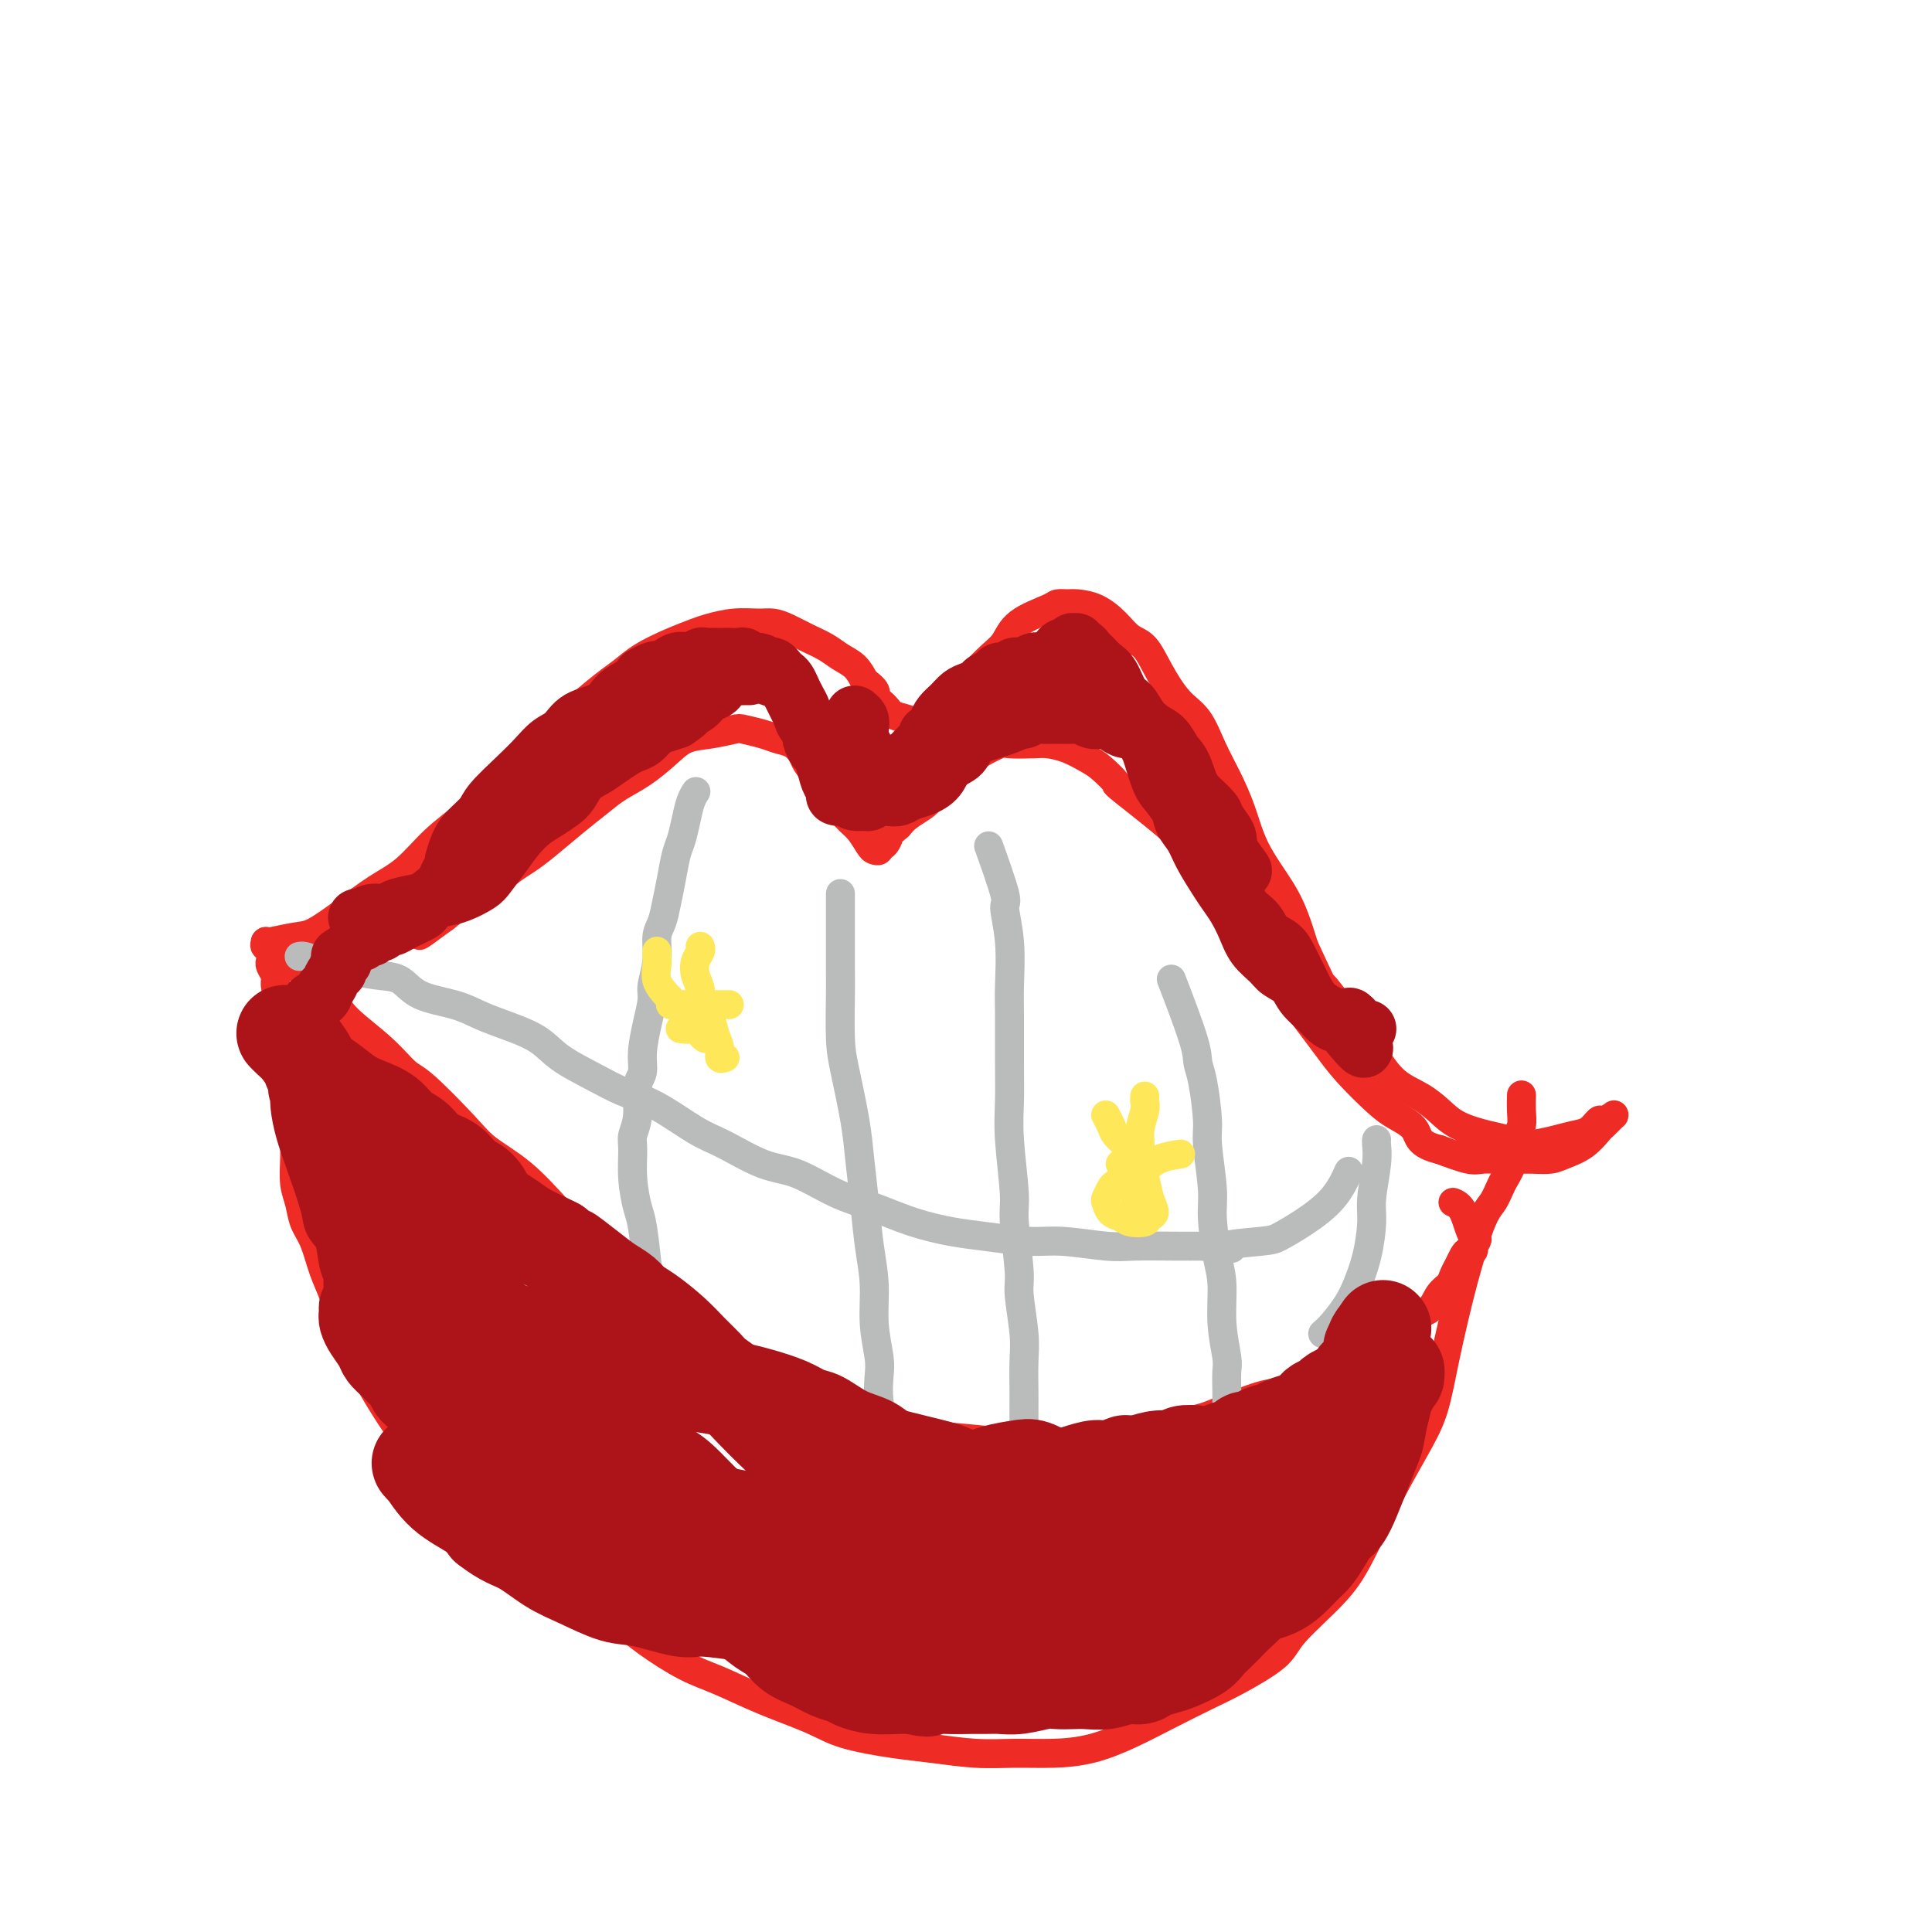 <svg viewBox='0 0 400 400' version='1.1' xmlns='http://www.w3.org/2000/svg' xmlns:xlink='http://www.w3.org/1999/xlink'><g fill='none' stroke='#EE2B24' stroke-width='6' stroke-linecap='round' stroke-linejoin='round'><path d='M55,195c-0.000,0.001 -0.001,0.001 0,0c0.001,-0.001 0.002,-0.004 0,0c-0.002,0.004 -0.008,0.014 0,0c0.008,-0.014 0.029,-0.053 0,0c-0.029,0.053 -0.109,0.198 1,0c1.109,-0.198 3.408,-0.739 5,-1c1.592,-0.261 2.479,-0.242 4,-1c1.521,-0.758 3.676,-2.291 6,-4c2.324,-1.709 4.815,-3.592 7,-5c2.185,-1.408 4.063,-2.339 6,-4c1.937,-1.661 3.932,-4.050 6,-6c2.068,-1.950 4.209,-3.460 6,-5c1.791,-1.540 3.231,-3.109 5,-5c1.769,-1.891 3.866,-4.106 6,-6c2.134,-1.894 4.305,-3.469 6,-5c1.695,-1.531 2.913,-3.019 5,-5c2.087,-1.981 5.041,-4.457 7,-6c1.959,-1.543 2.921,-2.153 4,-3c1.079,-0.847 2.275,-1.929 4,-3c1.725,-1.071 3.977,-2.129 6,-3c2.023,-0.871 3.815,-1.554 5,-2c1.185,-0.446 1.762,-0.653 3,-1c1.238,-0.347 3.138,-0.833 5,-1c1.862,-0.167 3.685,-0.014 5,0c1.315,0.014 2.123,-0.109 3,0c0.877,0.109 1.824,0.451 3,1c1.176,0.549 2.580,1.305 4,2c1.420,0.695 2.855,1.331 4,2c1.145,0.669 2.001,1.372 3,2c0.999,0.628 2.143,1.179 3,2c0.857,0.821 1.429,1.910 2,3'/><path d='M179,141c3.291,2.444 2.020,2.554 2,3c-0.020,0.446 1.212,1.230 2,2c0.788,0.770 1.132,1.528 2,2c0.868,0.472 2.261,0.659 3,1c0.739,0.341 0.824,0.835 1,1c0.176,0.165 0.444,0.002 1,0c0.556,-0.002 1.401,0.158 2,0c0.599,-0.158 0.951,-0.635 2,-2c1.049,-1.365 2.794,-3.618 4,-5c1.206,-1.382 1.871,-1.894 3,-3c1.129,-1.106 2.721,-2.808 4,-4c1.279,-1.192 2.244,-1.874 3,-3c0.756,-1.126 1.303,-2.694 3,-4c1.697,-1.306 4.543,-2.348 6,-3c1.457,-0.652 1.524,-0.912 2,-1c0.476,-0.088 1.362,-0.003 2,0c0.638,0.003 1.027,-0.076 2,0c0.973,0.076 2.528,0.307 4,1c1.472,0.693 2.861,1.848 4,3c1.139,1.152 2.027,2.301 3,3c0.973,0.699 2.031,0.948 3,2c0.969,1.052 1.848,2.908 3,5c1.152,2.092 2.577,4.419 4,6c1.423,1.581 2.843,2.415 4,4c1.157,1.585 2.049,3.921 3,6c0.951,2.079 1.959,3.902 3,6c1.041,2.098 2.113,4.471 3,7c0.887,2.529 1.588,5.214 3,8c1.412,2.786 3.534,5.673 5,8c1.466,2.327 2.276,4.093 3,6c0.724,1.907 1.362,3.953 2,6'/><path d='M270,196c4.122,8.844 3.427,7.454 4,8c0.573,0.546 2.414,3.027 4,5c1.586,1.973 2.917,3.437 4,5c1.083,1.563 1.918,3.223 3,5c1.082,1.777 2.411,3.670 4,5c1.589,1.330 3.440,2.096 5,3c1.560,0.904 2.831,1.945 4,3c1.169,1.055 2.238,2.122 4,3c1.762,0.878 4.218,1.567 6,2c1.782,0.433 2.889,0.612 4,1c1.111,0.388 2.224,0.986 4,1c1.776,0.014 4.215,-0.555 6,-1c1.785,-0.445 2.917,-0.764 4,-1c1.083,-0.236 2.118,-0.388 3,-1c0.882,-0.612 1.611,-1.682 2,-2c0.389,-0.318 0.437,0.118 1,0c0.563,-0.118 1.642,-0.791 2,-1c0.358,-0.209 -0.003,0.045 0,0c0.003,-0.045 0.370,-0.387 0,0c-0.370,0.387 -1.477,1.505 -2,2c-0.523,0.495 -0.462,0.367 -1,1c-0.538,0.633 -1.676,2.026 -3,3c-1.324,0.974 -2.833,1.529 -4,2c-1.167,0.471 -1.990,0.860 -3,1c-1.010,0.140 -2.207,0.032 -4,0c-1.793,-0.032 -4.182,0.012 -6,0c-1.818,-0.012 -3.066,-0.080 -4,0c-0.934,0.080 -1.552,0.309 -3,0c-1.448,-0.309 -3.724,-1.154 -6,-2'/><path d='M298,238c-4.491,-1.061 -4.218,-2.714 -5,-4c-0.782,-1.286 -2.618,-2.205 -4,-3c-1.382,-0.795 -2.309,-1.465 -4,-3c-1.691,-1.535 -4.145,-3.936 -6,-6c-1.855,-2.064 -3.111,-3.793 -4,-5c-0.889,-1.207 -1.412,-1.894 -3,-4c-1.588,-2.106 -4.241,-5.631 -6,-8c-1.759,-2.369 -2.625,-3.582 -4,-5c-1.375,-1.418 -3.260,-3.039 -4,-5c-0.740,-1.961 -0.336,-4.260 -2,-7c-1.664,-2.740 -5.397,-5.921 -7,-8c-1.603,-2.079 -1.075,-3.057 -4,-6c-2.925,-2.943 -9.303,-7.853 -12,-10c-2.697,-2.147 -1.713,-1.532 -2,-2c-0.287,-0.468 -1.845,-2.020 -3,-3c-1.155,-0.980 -1.907,-1.386 -3,-2c-1.093,-0.614 -2.528,-1.434 -4,-2c-1.472,-0.566 -2.982,-0.878 -4,-1c-1.018,-0.122 -1.546,-0.055 -3,0c-1.454,0.055 -3.835,0.098 -5,0c-1.165,-0.098 -1.113,-0.337 -2,0c-0.887,0.337 -2.713,1.249 -4,2c-1.287,0.751 -2.034,1.342 -3,2c-0.966,0.658 -2.149,1.384 -3,2c-0.851,0.616 -1.369,1.124 -2,2c-0.631,0.876 -1.375,2.121 -2,3c-0.625,0.879 -1.130,1.390 -2,2c-0.870,0.610 -2.106,1.317 -3,2c-0.894,0.683 -1.447,1.341 -2,2'/><path d='M186,171c-3.039,2.648 -2.138,1.768 -2,2c0.138,0.232 -0.487,1.578 -1,2c-0.513,0.422 -0.914,-0.079 -1,0c-0.086,0.079 0.142,0.737 0,1c-0.142,0.263 -0.656,0.132 -1,0c-0.344,-0.132 -0.519,-0.264 -1,-1c-0.481,-0.736 -1.269,-2.076 -2,-3c-0.731,-0.924 -1.404,-1.430 -2,-2c-0.596,-0.570 -1.115,-1.202 -2,-2c-0.885,-0.798 -2.137,-1.762 -3,-3c-0.863,-1.238 -1.337,-2.752 -2,-4c-0.663,-1.248 -1.516,-2.232 -2,-3c-0.484,-0.768 -0.599,-1.320 -1,-2c-0.401,-0.680 -1.088,-1.490 -2,-2c-0.912,-0.510 -2.049,-0.722 -3,-1c-0.951,-0.278 -1.717,-0.623 -3,-1c-1.283,-0.377 -3.083,-0.787 -4,-1c-0.917,-0.213 -0.950,-0.230 -2,0c-1.050,0.230 -3.116,0.708 -5,1c-1.884,0.292 -3.584,0.398 -5,1c-1.416,0.602 -2.547,1.699 -4,3c-1.453,1.301 -3.228,2.806 -5,4c-1.772,1.194 -3.542,2.077 -5,3c-1.458,0.923 -2.606,1.885 -4,3c-1.394,1.115 -3.035,2.384 -5,4c-1.965,1.616 -4.255,3.580 -6,5c-1.745,1.420 -2.946,2.295 -4,3c-1.054,0.705 -1.963,1.241 -3,2c-1.037,0.759 -2.202,1.743 -4,3c-1.798,1.257 -4.228,2.788 -6,4c-1.772,1.212 -2.886,2.106 -4,3'/><path d='M92,190c-8.317,6.128 -4.111,2.948 -4,2c0.111,-0.948 -3.874,0.334 -6,1c-2.126,0.666 -2.394,0.714 -3,1c-0.606,0.286 -1.551,0.809 -3,1c-1.449,0.191 -3.403,0.051 -5,0c-1.597,-0.051 -2.837,-0.014 -4,0c-1.163,0.014 -2.248,0.004 -3,0c-0.752,-0.004 -1.172,-0.001 -2,0c-0.828,0.001 -2.064,0.000 -3,0c-0.936,-0.000 -1.571,0.000 -2,0c-0.429,-0.000 -0.650,-0.001 -1,0c-0.350,0.001 -0.828,0.004 -1,0c-0.172,-0.004 -0.039,-0.016 0,0c0.039,0.016 -0.016,0.058 0,0c0.016,-0.058 0.102,-0.218 0,0c-0.102,0.218 -0.393,0.814 0,1c0.393,0.186 1.470,-0.036 2,0c0.530,0.036 0.511,0.332 1,1c0.489,0.668 1.484,1.710 3,3c1.516,1.290 3.554,2.829 5,4c1.446,1.171 2.301,1.975 3,3c0.699,1.025 1.244,2.273 3,4c1.756,1.727 4.725,3.935 7,6c2.275,2.065 3.856,3.988 5,5c1.144,1.012 1.852,1.112 4,3c2.148,1.888 5.737,5.563 8,8c2.263,2.437 3.200,3.636 5,5c1.800,1.364 4.462,2.891 7,5c2.538,2.109 4.953,4.799 7,7c2.047,2.201 3.728,3.915 6,6c2.272,2.085 5.136,4.543 8,7'/><path d='M129,263c12.558,11.388 7.453,5.858 7,5c-0.453,-0.858 3.747,2.957 7,6c3.253,3.043 5.560,5.315 8,7c2.440,1.685 5.013,2.784 8,4c2.987,1.216 6.387,2.549 9,4c2.613,1.451 4.437,3.019 7,4c2.563,0.981 5.863,1.374 9,2c3.137,0.626 6.110,1.486 9,2c2.890,0.514 5.698,0.682 9,1c3.302,0.318 7.097,0.787 10,1c2.903,0.213 4.915,0.172 8,0c3.085,-0.172 7.242,-0.474 10,-1c2.758,-0.526 4.117,-1.277 7,-2c2.883,-0.723 7.291,-1.417 10,-2c2.709,-0.583 3.720,-1.056 6,-2c2.280,-0.944 5.831,-2.361 8,-3c2.169,-0.639 2.956,-0.501 5,-1c2.044,-0.499 5.344,-1.636 8,-3c2.656,-1.364 4.669,-2.955 6,-4c1.331,-1.045 1.980,-1.544 4,-3c2.020,-1.456 5.409,-3.871 7,-5c1.591,-1.129 1.382,-0.974 2,-1c0.618,-0.026 2.064,-0.233 3,-1c0.936,-0.767 1.364,-2.093 2,-3c0.636,-0.907 1.480,-1.396 2,-2c0.520,-0.604 0.718,-1.324 1,-2c0.282,-0.676 0.650,-1.308 1,-2c0.350,-0.692 0.681,-1.443 1,-2c0.319,-0.557 0.624,-0.919 1,-1c0.376,-0.081 0.822,0.120 1,0c0.178,-0.120 0.089,-0.560 0,-1'/><path d='M305,258c1.482,-2.193 0.686,-1.175 0,-2c-0.686,-0.825 -1.262,-3.491 -2,-5c-0.738,-1.509 -1.640,-1.860 -2,-2c-0.360,-0.140 -0.180,-0.070 0,0'/><path d='M56,199c-0.009,0.017 -0.017,0.034 0,0c0.017,-0.034 0.060,-0.118 0,0c-0.060,0.118 -0.222,0.437 0,1c0.222,0.563 0.829,1.370 1,2c0.171,0.630 -0.094,1.082 0,2c0.094,0.918 0.546,2.303 1,3c0.454,0.697 0.910,0.708 1,2c0.090,1.292 -0.186,3.865 0,6c0.186,2.135 0.834,3.832 1,5c0.166,1.168 -0.152,1.809 0,3c0.152,1.191 0.772,2.934 1,5c0.228,2.066 0.064,4.457 0,6c-0.064,1.543 -0.029,2.240 0,3c0.029,0.760 0.052,1.583 0,3c-0.052,1.417 -0.180,3.428 0,5c0.180,1.572 0.667,2.705 1,4c0.333,1.295 0.511,2.752 1,4c0.489,1.248 1.289,2.286 2,4c0.711,1.714 1.332,4.103 2,6c0.668,1.897 1.382,3.302 2,5c0.618,1.698 1.139,3.690 2,6c0.861,2.310 2.063,4.938 3,7c0.937,2.062 1.610,3.558 3,6c1.390,2.442 3.497,5.828 5,8c1.503,2.172 2.403,3.129 4,5c1.597,1.871 3.892,4.658 6,7c2.108,2.342 4.031,4.241 6,6c1.969,1.759 3.985,3.380 6,5'/><path d='M104,318c4.975,4.905 6.412,5.667 8,7c1.588,1.333 3.327,3.237 6,5c2.673,1.763 6.279,3.384 9,5c2.721,1.616 4.558,3.226 7,5c2.442,1.774 5.488,3.710 8,5c2.512,1.290 4.491,1.932 7,3c2.509,1.068 5.549,2.562 9,4c3.451,1.438 7.313,2.820 10,4c2.687,1.180 4.200,2.158 7,3c2.800,0.842 6.886,1.546 10,2c3.114,0.454 5.257,0.656 8,1c2.743,0.344 6.086,0.830 9,1c2.914,0.170 5.399,0.024 8,0c2.601,-0.024 5.318,0.075 8,0c2.682,-0.075 5.329,-0.325 8,-1c2.671,-0.675 5.367,-1.776 8,-3c2.633,-1.224 5.204,-2.571 8,-4c2.796,-1.429 5.819,-2.940 8,-4c2.181,-1.060 3.521,-1.670 6,-3c2.479,-1.330 6.098,-3.382 8,-5c1.902,-1.618 2.086,-2.802 4,-5c1.914,-2.198 5.559,-5.409 8,-8c2.441,-2.591 3.679,-4.562 5,-7c1.321,-2.438 2.724,-5.341 4,-8c1.276,-2.659 2.425,-5.072 4,-8c1.575,-2.928 3.577,-6.371 5,-9c1.423,-2.629 2.268,-4.445 3,-7c0.732,-2.555 1.351,-5.850 2,-9c0.649,-3.150 1.329,-6.156 2,-9c0.671,-2.844 1.335,-5.527 2,-8c0.665,-2.473 1.333,-4.737 2,-7'/><path d='M305,258c2.052,-6.947 3.180,-7.814 4,-9c0.820,-1.186 1.330,-2.690 2,-4c0.670,-1.310 1.500,-2.425 2,-4c0.500,-1.575 0.670,-3.610 1,-5c0.330,-1.390 0.820,-2.135 1,-3c0.180,-0.865 0.048,-1.848 0,-3c-0.048,-1.152 -0.014,-2.472 0,-3c0.014,-0.528 0.007,-0.264 0,0'/></g>
<g fill='none' stroke='#BABBBB' stroke-width='6' stroke-linecap='round' stroke-linejoin='round'><path d='M62,198c0.018,-0.004 0.036,-0.009 0,0c-0.036,0.009 -0.128,0.030 0,0c0.128,-0.030 0.474,-0.112 1,0c0.526,0.112 1.232,0.418 3,1c1.768,0.582 4.597,1.440 7,2c2.403,0.560 4.379,0.822 6,1c1.621,0.178 2.888,0.274 4,1c1.112,0.726 2.068,2.084 4,3c1.932,0.916 4.838,1.392 7,2c2.162,0.608 3.578,1.349 5,2c1.422,0.651 2.850,1.214 5,2c2.150,0.786 5.023,1.797 7,3c1.977,1.203 3.060,2.598 5,4c1.940,1.402 4.739,2.810 7,4c2.261,1.190 3.986,2.161 6,3c2.014,0.839 4.318,1.546 7,3c2.682,1.454 5.744,3.656 8,5c2.256,1.344 3.707,1.829 6,3c2.293,1.171 5.429,3.027 8,4c2.571,0.973 4.577,1.062 7,2c2.423,0.938 5.263,2.723 8,4c2.737,1.277 5.372,2.045 8,3c2.628,0.955 5.251,2.097 8,3c2.749,0.903 5.624,1.566 8,2c2.376,0.434 4.253,0.638 7,1c2.747,0.362 6.365,0.882 9,1c2.635,0.118 4.286,-0.164 7,0c2.714,0.164 6.490,0.776 9,1c2.510,0.224 3.753,0.060 6,0c2.247,-0.060 5.499,-0.017 8,0c2.501,0.017 4.250,0.009 6,0'/><path d='M249,258c10.039,0.827 5.137,0.393 5,0c-0.137,-0.393 4.493,-0.747 7,-1c2.507,-0.253 2.893,-0.405 4,-1c1.107,-0.595 2.936,-1.634 5,-3c2.064,-1.366 4.363,-3.060 6,-5c1.637,-1.940 2.610,-4.126 3,-5c0.390,-0.874 0.195,-0.437 0,0'/><path d='M144,164c-0.024,0.036 -0.048,0.071 0,0c0.048,-0.071 0.168,-0.250 0,0c-0.168,0.250 -0.622,0.929 -1,2c-0.378,1.071 -0.679,2.533 -1,4c-0.321,1.467 -0.663,2.938 -1,4c-0.337,1.062 -0.669,1.714 -1,3c-0.331,1.286 -0.662,3.206 -1,5c-0.338,1.794 -0.683,3.460 -1,5c-0.317,1.540 -0.606,2.952 -1,4c-0.394,1.048 -0.893,1.730 -1,3c-0.107,1.270 0.177,3.126 0,5c-0.177,1.874 -0.817,3.766 -1,5c-0.183,1.234 0.091,1.811 0,3c-0.091,1.189 -0.545,2.989 -1,5c-0.455,2.011 -0.910,4.233 -1,6c-0.090,1.767 0.186,3.079 0,4c-0.186,0.921 -0.835,1.451 -1,3c-0.165,1.549 0.155,4.116 0,6c-0.155,1.884 -0.785,3.083 -1,4c-0.215,0.917 -0.016,1.550 0,3c0.016,1.450 -0.152,3.716 0,6c0.152,2.284 0.623,4.586 1,6c0.377,1.414 0.658,1.942 1,4c0.342,2.058 0.744,5.648 1,8c0.256,2.352 0.368,3.465 1,5c0.632,1.535 1.786,3.490 3,5c1.214,1.510 2.490,2.574 3,3c0.510,0.426 0.255,0.213 0,0'/><path d='M174,185c-0.000,1.457 -0.001,2.913 0,4c0.001,1.087 0.002,1.804 0,4c-0.002,2.196 -0.008,5.870 0,8c0.008,2.130 0.029,2.716 0,5c-0.029,2.284 -0.110,6.267 0,9c0.110,2.733 0.410,4.216 1,7c0.590,2.784 1.468,6.867 2,10c0.532,3.133 0.716,5.315 1,8c0.284,2.685 0.668,5.874 1,9c0.332,3.126 0.611,6.190 1,9c0.389,2.810 0.888,5.367 1,8c0.112,2.633 -0.162,5.344 0,8c0.162,2.656 0.762,5.259 1,7c0.238,1.741 0.115,2.621 0,4c-0.115,1.379 -0.223,3.256 0,5c0.223,1.744 0.778,3.355 1,4c0.222,0.645 0.111,0.322 0,0'/><path d='M205,176c0.093,0.259 0.186,0.519 0,0c-0.186,-0.519 -0.652,-1.815 0,0c0.652,1.815 2.424,6.742 3,9c0.576,2.258 -0.042,1.848 0,3c0.042,1.152 0.744,3.867 1,7c0.256,3.133 0.068,6.684 0,9c-0.068,2.316 -0.014,3.397 0,6c0.014,2.603 -0.011,6.728 0,10c0.011,3.272 0.060,5.692 0,8c-0.060,2.308 -0.227,4.504 0,8c0.227,3.496 0.849,8.293 1,11c0.151,2.707 -0.170,3.324 0,6c0.170,2.676 0.830,7.412 1,10c0.170,2.588 -0.151,3.027 0,5c0.151,1.973 0.772,5.478 1,8c0.228,2.522 0.061,4.059 0,6c-0.061,1.941 -0.016,4.286 0,6c0.016,1.714 0.004,2.798 0,4c-0.004,1.202 -0.001,2.521 0,3c0.001,0.479 0.000,0.118 0,0c-0.000,-0.118 -0.000,0.007 0,-1c0.000,-1.007 0.000,-3.145 0,-4c-0.000,-0.855 -0.000,-0.428 0,0'/><path d='M243,204c-0.428,-1.111 -0.857,-2.222 0,0c0.857,2.222 2.999,7.776 4,11c1.001,3.224 0.861,4.119 1,5c0.139,0.881 0.558,1.747 1,4c0.442,2.253 0.906,5.894 1,8c0.094,2.106 -0.181,2.678 0,5c0.181,2.322 0.818,6.393 1,9c0.182,2.607 -0.091,3.748 0,6c0.091,2.252 0.546,5.613 1,8c0.454,2.387 0.906,3.800 1,6c0.094,2.200 -0.171,5.186 0,8c0.171,2.814 0.778,5.455 1,7c0.222,1.545 0.060,1.994 0,3c-0.060,1.006 -0.016,2.569 0,4c0.016,1.431 0.004,2.732 0,4c-0.004,1.268 -0.001,2.505 0,3c0.001,0.495 0.001,0.247 0,0'/><path d='M285,236c0.008,-0.041 0.017,-0.082 0,0c-0.017,0.082 -0.059,0.288 0,1c0.059,0.712 0.220,1.930 0,4c-0.220,2.070 -0.820,4.993 -1,7c-0.180,2.007 0.062,3.097 0,5c-0.062,1.903 -0.427,4.619 -1,7c-0.573,2.381 -1.355,4.428 -2,6c-0.645,1.572 -1.152,2.669 -2,4c-0.848,1.331 -2.036,2.897 -3,4c-0.964,1.103 -1.704,1.744 -2,2c-0.296,0.256 -0.148,0.128 0,0'/></g>
<g fill='none' stroke='#FEE859' stroke-width='6' stroke-linecap='round' stroke-linejoin='round'><path d='M139,208c-0.000,0.000 -0.000,0.000 0,0c0.000,0.000 0.001,-0.000 0,0c-0.001,0.000 -0.002,0.000 0,0c0.002,0.000 0.008,-0.000 0,0c-0.008,0.000 -0.029,0.000 0,0c0.029,-0.000 0.108,0.000 0,0c-0.108,0.000 -0.401,0.000 0,0c0.401,0.000 1.497,0.000 3,0c1.503,-0.000 3.412,0.000 4,0c0.588,0.000 -0.144,0.000 0,0c0.144,0.000 1.163,0.000 2,0c0.837,0.000 1.492,0.000 2,0c0.508,0.000 0.868,0.000 1,0c0.132,0.000 0.036,0.000 0,0c-0.036,0.000 -0.010,0.000 0,0c0.010,0.000 0.005,0.000 0,0'/><path d='M145,196c-0.028,-0.072 -0.056,-0.144 0,0c0.056,0.144 0.195,0.503 0,1c-0.195,0.497 -0.725,1.133 -1,2c-0.275,0.867 -0.295,1.964 0,3c0.295,1.036 0.906,2.010 1,3c0.094,0.990 -0.330,1.996 0,3c0.330,1.004 1.413,2.006 2,3c0.587,0.994 0.680,1.979 1,3c0.320,1.021 0.869,2.078 1,3c0.131,0.922 -0.157,1.710 0,2c0.157,0.290 0.759,0.083 1,0c0.241,-0.083 0.120,-0.041 0,0'/><path d='M136,197c-0.001,0.019 -0.002,0.038 0,0c0.002,-0.038 0.006,-0.134 0,0c-0.006,0.134 -0.024,0.497 0,1c0.024,0.503 0.089,1.146 0,2c-0.089,0.854 -0.332,1.919 0,3c0.332,1.081 1.241,2.177 2,3c0.759,0.823 1.370,1.373 2,2c0.630,0.627 1.279,1.331 2,2c0.721,0.669 1.513,1.303 2,2c0.487,0.697 0.670,1.457 1,2c0.330,0.543 0.809,0.869 1,1c0.191,0.131 0.096,0.065 0,0'/><path d='M141,213c0.049,0.008 0.098,0.016 0,0c-0.098,-0.016 -0.341,-0.057 0,0c0.341,0.057 1.268,0.211 2,0c0.732,-0.211 1.268,-0.789 2,-1c0.732,-0.211 1.659,-0.057 2,0c0.341,0.057 0.098,0.016 0,0c-0.098,-0.016 -0.049,-0.008 0,0'/><path d='M232,241c0.002,0.000 0.003,0.000 0,0c-0.003,0.000 -0.011,0.000 0,0c0.011,-0.000 0.041,-0.000 0,0c-0.041,0.000 -0.155,0.000 0,0c0.155,0.000 0.578,0.000 1,0c0.422,0.000 0.845,-0.000 1,0c0.155,0.000 0.044,0.000 0,0c-0.044,0.000 -0.022,0.000 0,0'/><path d='M237,227c-0.002,0.021 -0.005,0.042 0,0c0.005,-0.042 0.016,-0.148 0,0c-0.016,0.148 -0.061,0.548 0,1c0.061,0.452 0.227,0.954 0,2c-0.227,1.046 -0.845,2.634 -1,4c-0.155,1.366 0.155,2.510 0,4c-0.155,1.490 -0.773,3.328 -1,5c-0.227,1.672 -0.061,3.180 0,4c0.061,0.820 0.016,0.951 0,1c-0.016,0.049 -0.005,0.014 0,0c0.005,-0.014 0.002,-0.007 0,0'/><path d='M229,231c-0.007,-0.013 -0.014,-0.025 0,0c0.014,0.025 0.048,0.089 0,0c-0.048,-0.089 -0.179,-0.331 0,0c0.179,0.331 0.668,1.235 1,2c0.332,0.765 0.508,1.390 1,2c0.492,0.610 1.299,1.203 2,2c0.701,0.797 1.295,1.796 2,3c0.705,1.204 1.522,2.613 2,4c0.478,1.387 0.616,2.751 1,4c0.384,1.249 1.015,2.384 1,3c-0.015,0.616 -0.676,0.713 -1,1c-0.324,0.287 -0.311,0.763 -1,1c-0.689,0.237 -2.080,0.233 -3,0c-0.920,-0.233 -1.367,-0.696 -2,-1c-0.633,-0.304 -1.450,-0.447 -2,-1c-0.550,-0.553 -0.832,-1.514 -1,-2c-0.168,-0.486 -0.221,-0.496 0,-1c0.221,-0.504 0.718,-1.500 1,-2c0.282,-0.500 0.349,-0.502 1,-1c0.651,-0.498 1.884,-1.493 3,-2c1.116,-0.507 2.113,-0.528 3,-1c0.887,-0.472 1.662,-1.396 3,-2c1.338,-0.604 3.239,-0.887 4,-1c0.761,-0.113 0.380,-0.057 0,0'/></g>
<g fill='none' stroke='#AD1419' stroke-width='12' stroke-linecap='round' stroke-linejoin='round'><path d='M74,190c0.020,0.009 0.040,0.017 0,0c-0.040,-0.017 -0.139,-0.060 0,0c0.139,0.060 0.517,0.223 1,0c0.483,-0.223 1.070,-0.834 2,-1c0.930,-0.166 2.204,0.111 3,0c0.796,-0.111 1.113,-0.610 2,-1c0.887,-0.390 2.344,-0.669 4,-1c1.656,-0.331 3.510,-0.713 5,-1c1.490,-0.287 2.615,-0.478 4,-1c1.385,-0.522 3.032,-1.375 4,-2c0.968,-0.625 1.259,-1.021 2,-2c0.741,-0.979 1.931,-2.542 3,-4c1.069,-1.458 2.016,-2.812 3,-4c0.984,-1.188 2.006,-2.209 3,-3c0.994,-0.791 1.960,-1.353 3,-2c1.040,-0.647 2.154,-1.381 3,-2c0.846,-0.619 1.424,-1.125 2,-2c0.576,-0.875 1.151,-2.118 2,-3c0.849,-0.882 1.970,-1.401 3,-2c1.030,-0.599 1.967,-1.278 3,-2c1.033,-0.722 2.163,-1.489 3,-2c0.837,-0.511 1.382,-0.767 2,-1c0.618,-0.233 1.310,-0.444 2,-1c0.690,-0.556 1.378,-1.457 2,-2c0.622,-0.543 1.178,-0.726 2,-1c0.822,-0.274 1.911,-0.637 3,-1'/><path d='M140,149c3.450,-2.278 2.076,-1.972 2,-2c-0.076,-0.028 1.145,-0.388 2,-1c0.855,-0.612 1.343,-1.474 2,-2c0.657,-0.526 1.484,-0.715 2,-1c0.516,-0.285 0.720,-0.665 1,-1c0.280,-0.335 0.634,-0.626 1,-1c0.366,-0.374 0.743,-0.832 1,-1c0.257,-0.168 0.395,-0.045 1,0c0.605,0.045 1.679,0.012 2,0c0.321,-0.012 -0.110,-0.003 0,0c0.110,0.003 0.761,0.001 1,0c0.239,-0.001 0.065,-0.000 0,0c-0.065,0.000 -0.020,0.000 0,0c0.020,-0.000 0.016,-0.000 0,0c-0.016,0.000 -0.045,0.001 0,0c0.045,-0.001 0.164,-0.002 0,0c-0.164,0.002 -0.610,0.007 -1,0c-0.390,-0.007 -0.722,-0.027 -1,0c-0.278,0.027 -0.501,0.100 -1,0c-0.499,-0.100 -1.274,-0.374 -2,0c-0.726,0.374 -1.402,1.396 -2,2c-0.598,0.604 -1.119,0.792 -2,1c-0.881,0.208 -2.123,0.437 -3,1c-0.877,0.563 -1.389,1.460 -2,2c-0.611,0.540 -1.321,0.722 -2,1c-0.679,0.278 -1.325,0.653 -2,1c-0.675,0.347 -1.377,0.668 -2,1c-0.623,0.332 -1.167,0.677 -2,1c-0.833,0.323 -1.955,0.626 -3,1c-1.045,0.374 -2.013,0.821 -3,1c-0.987,0.179 -1.994,0.089 -3,0'/><path d='M124,152c-4.998,1.967 -2.494,0.884 -2,1c0.494,0.116 -1.022,1.430 -2,2c-0.978,0.570 -1.417,0.394 -2,1c-0.583,0.606 -1.311,1.994 -2,3c-0.689,1.006 -1.339,1.631 -2,2c-0.661,0.369 -1.332,0.482 -2,1c-0.668,0.518 -1.333,1.441 -2,2c-0.667,0.559 -1.337,0.753 -2,1c-0.663,0.247 -1.318,0.546 -2,1c-0.682,0.454 -1.391,1.063 -2,2c-0.609,0.937 -1.120,2.202 -2,3c-0.880,0.798 -2.131,1.128 -3,2c-0.869,0.872 -1.357,2.286 -2,3c-0.643,0.714 -1.441,0.730 -2,1c-0.559,0.270 -0.879,0.796 -1,1c-0.121,0.204 -0.042,0.088 0,0c0.042,-0.088 0.046,-0.148 0,0c-0.046,0.148 -0.142,0.506 0,0c0.142,-0.506 0.523,-1.874 1,-3c0.477,-1.126 1.051,-2.009 2,-3c0.949,-0.991 2.273,-2.090 3,-3c0.727,-0.910 0.855,-1.632 2,-3c1.145,-1.368 3.305,-3.382 5,-5c1.695,-1.618 2.926,-2.841 4,-4c1.074,-1.159 1.991,-2.254 3,-3c1.009,-0.746 2.108,-1.144 3,-2c0.892,-0.856 1.576,-2.168 3,-3c1.424,-0.832 3.588,-1.182 5,-2c1.412,-0.818 2.072,-2.105 3,-3c0.928,-0.895 2.122,-1.399 3,-2c0.878,-0.601 1.439,-1.301 2,-2'/><path d='M133,140c3.704,-2.267 3.465,-0.933 4,-1c0.535,-0.067 1.845,-1.535 3,-2c1.155,-0.465 2.155,0.071 3,0c0.845,-0.071 1.536,-0.751 2,-1c0.464,-0.249 0.702,-0.067 1,0c0.298,0.067 0.656,0.018 1,0c0.344,-0.018 0.673,-0.004 1,0c0.327,0.004 0.651,0.000 1,0c0.349,-0.000 0.723,0.004 1,0c0.277,-0.004 0.458,-0.016 1,0c0.542,0.016 1.445,0.061 2,0c0.555,-0.061 0.761,-0.226 1,0c0.239,0.226 0.512,0.844 1,1c0.488,0.156 1.191,-0.152 2,0c0.809,0.152 1.722,0.762 2,1c0.278,0.238 -0.080,0.104 0,0c0.080,-0.104 0.599,-0.180 1,0c0.401,0.180 0.685,0.614 1,1c0.315,0.386 0.663,0.723 1,1c0.337,0.277 0.664,0.493 1,1c0.336,0.507 0.680,1.306 1,2c0.320,0.694 0.614,1.283 1,2c0.386,0.717 0.862,1.561 1,2c0.138,0.439 -0.062,0.474 0,1c0.062,0.526 0.388,1.544 1,2c0.612,0.456 1.512,0.349 2,1c0.488,0.651 0.564,2.061 1,3c0.436,0.939 1.230,1.406 2,2c0.770,0.594 1.515,1.314 2,2c0.485,0.686 0.710,1.339 1,2c0.290,0.661 0.645,1.331 1,2'/><path d='M176,162c2.641,3.879 1.244,1.575 1,1c-0.244,-0.575 0.667,0.578 1,1c0.333,0.422 0.090,0.113 0,0c-0.090,-0.113 -0.025,-0.030 0,0c0.025,0.030 0.010,0.008 0,0c-0.010,-0.008 -0.017,-0.002 0,0c0.017,0.002 0.057,-0.002 0,0c-0.057,0.002 -0.210,0.009 0,0c0.210,-0.009 0.785,-0.033 1,-1c0.215,-0.967 0.071,-2.878 0,-4c-0.071,-1.122 -0.071,-1.456 0,-2c0.071,-0.544 0.211,-1.298 0,-2c-0.211,-0.702 -0.775,-1.351 -1,-2c-0.225,-0.649 -0.113,-1.298 0,-2c0.113,-0.702 0.226,-1.457 0,-2c-0.226,-0.543 -0.793,-0.875 -1,-1c-0.207,-0.125 -0.055,-0.042 0,0c0.055,0.042 0.014,0.043 0,0c-0.014,-0.043 0.000,-0.129 0,0c-0.000,0.129 -0.015,0.472 0,1c0.015,0.528 0.060,1.241 0,2c-0.060,0.759 -0.226,1.565 0,2c0.226,0.435 0.844,0.498 1,1c0.156,0.502 -0.151,1.441 0,2c0.151,0.559 0.759,0.738 1,1c0.241,0.262 0.116,0.606 0,1c-0.116,0.394 -0.224,0.837 0,1c0.224,0.163 0.778,0.047 1,0c0.222,-0.047 0.111,-0.023 0,0'/><path d='M180,159c0.887,1.705 1.603,0.468 2,0c0.397,-0.468 0.473,-0.167 1,0c0.527,0.167 1.503,0.199 2,0c0.497,-0.199 0.514,-0.631 1,-1c0.486,-0.369 1.441,-0.676 2,-1c0.559,-0.324 0.724,-0.665 1,-1c0.276,-0.335 0.665,-0.663 1,-1c0.335,-0.337 0.615,-0.682 1,-1c0.385,-0.318 0.873,-0.609 1,-1c0.127,-0.391 -0.107,-0.881 0,-1c0.107,-0.119 0.557,0.134 1,0c0.443,-0.134 0.881,-0.656 1,-1c0.119,-0.344 -0.082,-0.512 0,-1c0.082,-0.488 0.446,-1.297 1,-2c0.554,-0.703 1.299,-1.302 2,-2c0.701,-0.698 1.358,-1.496 2,-2c0.642,-0.504 1.270,-0.713 2,-1c0.730,-0.287 1.561,-0.650 2,-1c0.439,-0.350 0.484,-0.686 1,-1c0.516,-0.314 1.503,-0.605 2,-1c0.497,-0.395 0.503,-0.894 1,-1c0.497,-0.106 1.484,0.182 2,0c0.516,-0.182 0.562,-0.833 1,-1c0.438,-0.167 1.268,0.152 2,0c0.732,-0.152 1.366,-0.774 2,-1c0.634,-0.226 1.269,-0.057 2,0c0.731,0.057 1.558,0.001 2,0c0.442,-0.001 0.500,0.051 1,0c0.500,-0.051 1.442,-0.206 2,0c0.558,0.206 0.731,0.773 1,1c0.269,0.227 0.635,0.113 1,0'/><path d='M223,138c2.821,-0.180 1.372,0.370 1,1c-0.372,0.630 0.333,1.338 1,2c0.667,0.662 1.296,1.276 2,2c0.704,0.724 1.483,1.556 2,2c0.517,0.444 0.772,0.499 1,1c0.228,0.501 0.428,1.447 1,2c0.572,0.553 1.515,0.714 2,1c0.485,0.286 0.511,0.698 1,1c0.489,0.302 1.441,0.493 2,1c0.559,0.507 0.727,1.329 1,2c0.273,0.671 0.652,1.191 1,2c0.348,0.809 0.663,1.906 1,3c0.337,1.094 0.694,2.185 1,3c0.306,0.815 0.562,1.353 1,2c0.438,0.647 1.058,1.404 2,2c0.942,0.596 2.207,1.031 3,2c0.793,0.969 1.115,2.473 2,4c0.885,1.527 2.333,3.077 3,4c0.667,0.923 0.553,1.219 1,2c0.447,0.781 1.456,2.047 2,3c0.544,0.953 0.625,1.592 1,3c0.375,1.408 1.045,3.586 2,5c0.955,1.414 2.196,2.063 3,3c0.804,0.937 1.170,2.161 2,3c0.830,0.839 2.122,1.292 3,2c0.878,0.708 1.341,1.671 2,3c0.659,1.329 1.514,3.025 2,4c0.486,0.975 0.605,1.231 1,2c0.395,0.769 1.068,2.053 2,3c0.932,0.947 2.123,1.556 3,2c0.877,0.444 1.438,0.722 2,1'/><path d='M277,211c8.990,11.536 4.465,3.876 3,1c-1.465,-2.876 0.129,-0.967 1,0c0.871,0.967 1.018,0.991 1,1c-0.018,0.009 -0.200,0.002 0,0c0.200,-0.002 0.784,-0.001 1,0c0.216,0.001 0.065,0.001 0,0c-0.065,-0.001 -0.044,-0.004 0,0c0.044,0.004 0.111,0.016 0,0c-0.111,-0.016 -0.400,-0.059 -1,0c-0.600,0.059 -1.510,0.221 -2,0c-0.490,-0.221 -0.558,-0.824 -1,-1c-0.442,-0.176 -1.258,0.077 -2,0c-0.742,-0.077 -1.410,-0.482 -2,-1c-0.590,-0.518 -1.102,-1.149 -2,-2c-0.898,-0.851 -2.184,-1.921 -3,-3c-0.816,-1.079 -1.163,-2.168 -2,-3c-0.837,-0.832 -2.163,-1.409 -3,-2c-0.837,-0.591 -1.183,-1.197 -2,-2c-0.817,-0.803 -2.105,-1.802 -3,-3c-0.895,-1.198 -1.398,-2.596 -2,-4c-0.602,-1.404 -1.302,-2.816 -2,-4c-0.698,-1.184 -1.395,-2.140 -2,-3c-0.605,-0.860 -1.117,-1.623 -2,-3c-0.883,-1.377 -2.138,-3.368 -3,-5c-0.862,-1.632 -1.330,-2.906 -2,-4c-0.670,-1.094 -1.541,-2.007 -2,-3c-0.459,-0.993 -0.504,-2.064 -1,-3c-0.496,-0.936 -1.442,-1.735 -2,-3c-0.558,-1.265 -0.727,-2.994 -1,-4c-0.273,-1.006 -0.649,-1.287 -1,-2c-0.351,-0.713 -0.675,-1.856 -1,-3'/><path d='M239,155c-3.396,-6.461 -1.386,-2.113 -1,-1c0.386,1.113 -0.851,-1.008 -2,-2c-1.149,-0.992 -2.208,-0.853 -3,-1c-0.792,-0.147 -1.315,-0.579 -2,-1c-0.685,-0.421 -1.532,-0.831 -2,-1c-0.468,-0.169 -0.555,-0.098 -1,0c-0.445,0.098 -1.246,0.223 -2,0c-0.754,-0.223 -1.462,-0.793 -2,-1c-0.538,-0.207 -0.907,-0.051 -2,0c-1.093,0.051 -2.911,-0.001 -4,0c-1.089,0.001 -1.449,0.057 -2,0c-0.551,-0.057 -1.292,-0.227 -2,0c-0.708,0.227 -1.383,0.849 -2,1c-0.617,0.151 -1.177,-0.171 -2,0c-0.823,0.171 -1.908,0.834 -3,1c-1.092,0.166 -2.192,-0.166 -3,0c-0.808,0.166 -1.326,0.828 -2,1c-0.674,0.172 -1.505,-0.146 -2,0c-0.495,0.146 -0.654,0.757 -1,1c-0.346,0.243 -0.878,0.117 -1,0c-0.122,-0.117 0.165,-0.227 0,0c-0.165,0.227 -0.781,0.791 -1,1c-0.219,0.209 -0.040,0.064 0,0c0.040,-0.064 -0.061,-0.047 0,0c0.061,0.047 0.282,0.123 1,0c0.718,-0.123 1.933,-0.445 3,-1c1.067,-0.555 1.987,-1.345 3,-2c1.013,-0.655 2.119,-1.176 3,-2c0.881,-0.824 1.537,-1.950 2,-3c0.463,-1.050 0.731,-2.025 1,-3'/><path d='M210,142c0.820,-1.350 1.372,-1.723 2,-2c0.628,-0.277 1.334,-0.456 2,-1c0.666,-0.544 1.291,-1.451 2,-2c0.709,-0.549 1.500,-0.739 2,-1c0.500,-0.261 0.707,-0.591 1,-1c0.293,-0.409 0.671,-0.895 1,-1c0.329,-0.105 0.609,0.172 1,0c0.391,-0.172 0.892,-0.793 1,-1c0.108,-0.207 -0.178,0.000 0,0c0.178,-0.000 0.820,-0.208 1,0c0.180,0.208 -0.104,0.833 0,1c0.104,0.167 0.594,-0.123 1,0c0.406,0.123 0.728,0.660 1,1c0.272,0.340 0.496,0.485 1,1c0.504,0.515 1.290,1.402 2,2c0.710,0.598 1.345,0.908 2,2c0.655,1.092 1.331,2.966 2,4c0.669,1.034 1.330,1.228 2,2c0.670,0.772 1.347,2.122 2,3c0.653,0.878 1.281,1.285 2,2c0.719,0.715 1.528,1.737 2,3c0.472,1.263 0.607,2.765 1,4c0.393,1.235 1.046,2.203 2,3c0.954,0.797 2.211,1.424 3,2c0.789,0.576 1.112,1.099 2,2c0.888,0.901 2.342,2.178 3,3c0.658,0.822 0.519,1.190 1,2c0.481,0.810 1.583,2.062 2,3c0.417,0.938 0.151,1.560 0,2c-0.151,0.440 -0.186,0.697 0,1c0.186,0.303 0.593,0.651 1,1'/><path d='M255,177c4.624,6.473 1.184,1.655 0,0c-1.184,-1.655 -0.113,-0.149 0,0c0.113,0.149 -0.732,-1.061 -1,-2c-0.268,-0.939 0.042,-1.606 -1,-3c-1.042,-1.394 -3.436,-3.513 -5,-6c-1.564,-2.487 -2.299,-5.341 -3,-7c-0.701,-1.659 -1.370,-2.122 -2,-3c-0.630,-0.878 -1.223,-2.172 -2,-3c-0.777,-0.828 -1.739,-1.192 -3,-2c-1.261,-0.808 -2.823,-2.061 -4,-3c-1.177,-0.939 -1.970,-1.565 -3,-2c-1.030,-0.435 -2.295,-0.678 -3,-1c-0.705,-0.322 -0.848,-0.721 -2,-1c-1.152,-0.279 -3.314,-0.436 -5,0c-1.686,0.436 -2.896,1.467 -4,2c-1.104,0.533 -2.101,0.570 -3,1c-0.899,0.430 -1.701,1.255 -3,2c-1.299,0.745 -3.096,1.410 -5,2c-1.904,0.590 -3.916,1.103 -5,2c-1.084,0.897 -1.239,2.176 -2,3c-0.761,0.824 -2.129,1.191 -3,2c-0.871,0.809 -1.245,2.059 -2,3c-0.755,0.941 -1.893,1.572 -3,2c-1.107,0.428 -2.184,0.655 -3,1c-0.816,0.345 -1.369,0.810 -2,1c-0.631,0.190 -1.338,0.104 -2,0c-0.662,-0.104 -1.280,-0.227 -2,0c-0.720,0.227 -1.544,0.803 -2,1c-0.456,0.197 -0.546,0.015 -1,0c-0.454,-0.015 -1.273,0.139 -2,0c-0.727,-0.139 -1.364,-0.569 -2,-1'/><path d='M175,165c-2.880,0.168 -2.081,-0.412 -2,-1c0.081,-0.588 -0.557,-1.184 -1,-2c-0.443,-0.816 -0.692,-1.853 -1,-3c-0.308,-1.147 -0.674,-2.404 -1,-3c-0.326,-0.596 -0.612,-0.530 -1,-1c-0.388,-0.470 -0.877,-1.477 -1,-2c-0.123,-0.523 0.122,-0.563 0,-1c-0.122,-0.437 -0.611,-1.273 -1,-2c-0.389,-0.727 -0.680,-1.347 -1,-2c-0.320,-0.653 -0.670,-1.341 -1,-2c-0.330,-0.659 -0.640,-1.290 -1,-2c-0.360,-0.710 -0.772,-1.497 -1,-2c-0.228,-0.503 -0.274,-0.720 -1,-1c-0.726,-0.280 -2.133,-0.623 -3,-1c-0.867,-0.377 -1.193,-0.789 -2,-1c-0.807,-0.211 -2.095,-0.223 -3,0c-0.905,0.223 -1.425,0.679 -2,1c-0.575,0.321 -1.203,0.506 -2,1c-0.797,0.494 -1.764,1.299 -3,2c-1.236,0.701 -2.743,1.300 -4,2c-1.257,0.700 -2.264,1.501 -3,2c-0.736,0.499 -1.202,0.697 -2,1c-0.798,0.303 -1.928,0.711 -3,1c-1.072,0.289 -2.086,0.461 -3,1c-0.914,0.539 -1.728,1.447 -3,2c-1.272,0.553 -3.001,0.753 -4,1c-0.999,0.247 -1.268,0.541 -2,1c-0.732,0.459 -1.928,1.082 -3,2c-1.072,0.918 -2.019,2.132 -3,3c-0.981,0.868 -1.994,1.391 -3,2c-1.006,0.609 -2.003,1.305 -3,2'/><path d='M111,163c-7.236,4.083 -3.826,2.291 -3,2c0.826,-0.291 -0.932,0.919 -2,2c-1.068,1.081 -1.444,2.034 -2,3c-0.556,0.966 -1.291,1.946 -2,3c-0.709,1.054 -1.393,2.183 -2,3c-0.607,0.817 -1.136,1.322 -2,2c-0.864,0.678 -2.063,1.529 -3,2c-0.937,0.471 -1.613,0.564 -2,1c-0.387,0.436 -0.484,1.216 -1,2c-0.516,0.784 -1.451,1.572 -2,2c-0.549,0.428 -0.713,0.496 -1,1c-0.287,0.504 -0.696,1.446 -1,2c-0.304,0.554 -0.501,0.722 -1,1c-0.499,0.278 -1.300,0.667 -2,1c-0.700,0.333 -1.301,0.611 -2,1c-0.699,0.389 -1.498,0.888 -2,1c-0.502,0.112 -0.708,-0.162 -1,0c-0.292,0.162 -0.669,0.762 -1,1c-0.331,0.238 -0.614,0.115 -1,0c-0.386,-0.115 -0.873,-0.223 -1,0c-0.127,0.223 0.105,0.778 0,1c-0.105,0.222 -0.549,0.111 -1,0c-0.451,-0.111 -0.909,-0.222 -1,0c-0.091,0.222 0.186,0.778 0,1c-0.186,0.222 -0.833,0.111 -1,0c-0.167,-0.111 0.148,-0.222 0,0c-0.148,0.222 -0.758,0.778 -1,1c-0.242,0.222 -0.116,0.111 0,0c0.116,-0.111 0.224,-0.222 0,0c-0.224,0.222 -0.778,0.778 -1,1c-0.222,0.222 -0.111,0.111 0,0'/><path d='M72,197c-2.697,1.555 -1.440,0.942 -1,1c0.440,0.058 0.062,0.788 0,1c-0.062,0.212 0.191,-0.094 0,0c-0.191,0.094 -0.826,0.589 -1,1c-0.174,0.411 0.112,0.740 0,1c-0.112,0.260 -0.621,0.452 -1,1c-0.379,0.548 -0.626,1.453 -1,2c-0.374,0.547 -0.875,0.738 -1,1c-0.125,0.262 0.125,0.596 0,1c-0.125,0.404 -0.626,0.878 -1,1c-0.374,0.122 -0.621,-0.107 -1,0c-0.379,0.107 -0.890,0.550 -1,1c-0.110,0.450 0.181,0.905 0,1c-0.181,0.095 -0.833,-0.172 -1,0c-0.167,0.172 0.153,0.782 0,1c-0.153,0.218 -0.777,0.044 -1,0c-0.223,-0.044 -0.046,0.041 0,0c0.046,-0.041 -0.040,-0.208 0,0c0.040,0.208 0.207,0.791 0,1c-0.207,0.209 -0.787,0.045 -1,0c-0.213,-0.045 -0.057,0.029 0,0c0.057,-0.029 0.015,-0.160 0,0c-0.015,0.160 -0.005,0.613 0,1c0.005,0.387 0.003,0.709 0,1c-0.003,0.291 -0.008,0.552 0,1c0.008,0.448 0.029,1.082 0,2c-0.029,0.918 -0.107,2.119 0,3c0.107,0.881 0.400,1.442 1,2c0.600,0.558 1.508,1.112 2,2c0.492,0.888 0.569,2.111 1,3c0.431,0.889 1.215,1.445 2,2'/><path d='M67,228c1.490,2.636 2.216,2.225 3,3c0.784,0.775 1.627,2.734 2,4c0.373,1.266 0.277,1.838 1,3c0.723,1.162 2.266,2.914 4,5c1.734,2.086 3.661,4.506 5,6c1.339,1.494 2.091,2.063 3,3c0.909,0.937 1.975,2.242 4,4c2.025,1.758 5.008,3.971 7,6c1.992,2.029 2.992,3.876 4,5c1.008,1.124 2.023,1.527 4,3c1.977,1.473 4.917,4.018 7,6c2.083,1.982 3.309,3.401 5,5c1.691,1.599 3.849,3.379 6,5c2.151,1.621 4.296,3.083 6,5c1.704,1.917 2.965,4.289 5,6c2.035,1.711 4.842,2.762 7,4c2.158,1.238 3.666,2.663 5,4c1.334,1.337 2.494,2.585 4,4c1.506,1.415 3.359,2.995 5,4c1.641,1.005 3.069,1.435 4,2c0.931,0.565 1.363,1.266 2,2c0.637,0.734 1.477,1.502 2,2c0.523,0.498 0.728,0.726 1,1c0.272,0.274 0.613,0.595 1,1c0.387,0.405 0.822,0.893 1,1c0.178,0.107 0.099,-0.167 0,0c-0.099,0.167 -0.219,0.776 0,1c0.219,0.224 0.777,0.064 1,0c0.223,-0.064 0.112,-0.032 0,0'/><path d='M166,323c9.960,8.710 1.861,2.483 -1,0c-2.861,-2.483 -0.482,-1.224 0,-1c0.482,0.224 -0.932,-0.586 -2,-1c-1.068,-0.414 -1.792,-0.431 -3,-1c-1.208,-0.569 -2.902,-1.689 -4,-2c-1.098,-0.311 -1.600,0.186 -3,-1c-1.400,-1.186 -3.697,-4.056 -6,-6c-2.303,-1.944 -4.613,-2.962 -6,-4c-1.387,-1.038 -1.852,-2.095 -3,-3c-1.148,-0.905 -2.981,-1.659 -5,-3c-2.019,-1.341 -4.225,-3.268 -6,-5c-1.775,-1.732 -3.120,-3.268 -4,-4c-0.880,-0.732 -1.294,-0.661 -3,-2c-1.706,-1.339 -4.704,-4.090 -7,-6c-2.296,-1.910 -3.891,-2.979 -5,-4c-1.109,-1.021 -1.731,-1.994 -3,-3c-1.269,-1.006 -3.185,-2.044 -5,-3c-1.815,-0.956 -3.528,-1.830 -5,-3c-1.472,-1.170 -2.702,-2.637 -4,-4c-1.298,-1.363 -2.665,-2.623 -4,-4c-1.335,-1.377 -2.637,-2.872 -4,-4c-1.363,-1.128 -2.788,-1.890 -4,-3c-1.212,-1.110 -2.211,-2.568 -3,-4c-0.789,-1.432 -1.367,-2.838 -2,-4c-0.633,-1.162 -1.321,-2.079 -2,-3c-0.679,-0.921 -1.348,-1.846 -2,-3c-0.652,-1.154 -1.288,-2.536 -2,-4c-0.712,-1.464 -1.500,-3.011 -2,-4c-0.500,-0.989 -0.712,-1.420 -1,-2c-0.288,-0.580 -0.654,-1.309 -1,-2c-0.346,-0.691 -0.673,-1.346 -1,-2'/><path d='M63,228c-2.238,-3.953 -1.332,-1.837 -1,-1c0.332,0.837 0.092,0.393 0,0c-0.092,-0.393 -0.034,-0.736 0,-1c0.034,-0.264 0.044,-0.451 0,0c-0.044,0.451 -0.143,1.538 0,3c0.143,1.462 0.529,3.299 1,5c0.471,1.701 1.029,3.267 2,6c0.971,2.733 2.355,6.633 3,9c0.645,2.367 0.550,3.200 1,4c0.450,0.800 1.445,1.567 2,3c0.555,1.433 0.671,3.533 1,5c0.329,1.467 0.873,2.301 1,3c0.127,0.699 -0.162,1.262 0,2c0.162,0.738 0.776,1.651 1,2c0.224,0.349 0.058,0.134 0,0c-0.058,-0.134 -0.009,-0.185 0,0c0.009,0.185 -0.022,0.607 0,0c0.022,-0.607 0.098,-2.245 0,-4c-0.098,-1.755 -0.370,-3.629 -1,-6c-0.630,-2.371 -1.619,-5.238 -2,-7c-0.381,-1.762 -0.154,-2.417 0,-3c0.154,-0.583 0.236,-1.092 0,-2c-0.236,-0.908 -0.791,-2.214 -1,-3c-0.209,-0.786 -0.071,-1.053 0,-1c0.071,0.053 0.074,0.426 0,1c-0.074,0.574 -0.226,1.350 0,2c0.226,0.650 0.830,1.175 1,2c0.170,0.825 -0.094,1.950 0,3c0.094,1.050 0.547,2.025 1,3'/><path d='M72,253c0.393,2.220 0.374,2.770 1,4c0.626,1.230 1.896,3.141 3,5c1.104,1.859 2.041,3.666 3,5c0.959,1.334 1.940,2.195 3,3c1.060,0.805 2.198,1.553 3,3c0.802,1.447 1.268,3.593 2,5c0.732,1.407 1.732,2.073 3,3c1.268,0.927 2.805,2.113 4,3c1.195,0.887 2.047,1.473 3,2c0.953,0.527 2.009,0.995 3,2c0.991,1.005 1.919,2.546 3,4c1.081,1.454 2.314,2.822 4,4c1.686,1.178 3.824,2.167 5,3c1.176,0.833 1.391,1.509 2,2c0.609,0.491 1.612,0.796 3,2c1.388,1.204 3.160,3.306 5,5c1.840,1.694 3.748,2.978 5,4c1.252,1.022 1.847,1.782 3,3c1.153,1.218 2.864,2.895 4,4c1.136,1.105 1.697,1.639 3,3c1.303,1.361 3.348,3.549 5,5c1.652,1.451 2.910,2.163 4,3c1.090,0.837 2.013,1.798 4,3c1.987,1.202 5.037,2.645 7,4c1.963,1.355 2.838,2.623 4,4c1.162,1.377 2.610,2.864 5,4c2.390,1.136 5.720,1.921 8,3c2.280,1.079 3.508,2.451 4,3c0.492,0.549 0.246,0.274 0,0'/></g>
<g fill='none' stroke='#AD1419' stroke-width='20' stroke-linecap='round' stroke-linejoin='round'><path d='M59,214c-0.000,-0.000 -0.000,-0.000 0,0c0.000,0.000 0.000,0.000 0,0c-0.000,-0.000 -0.000,-0.000 0,0c0.000,0.000 0.000,0.000 0,0c-0.000,-0.000 -0.001,-0.001 0,0c0.001,0.001 0.002,0.003 0,0c-0.002,-0.003 -0.009,-0.010 0,0c0.009,0.010 0.034,0.037 0,0c-0.034,-0.037 -0.127,-0.137 0,0c0.127,0.137 0.473,0.511 1,1c0.527,0.489 1.235,1.093 2,2c0.765,0.907 1.586,2.116 2,3c0.414,0.884 0.421,1.443 1,2c0.579,0.557 1.729,1.112 3,2c1.271,0.888 2.661,2.110 4,3c1.339,0.890 2.626,1.450 4,2c1.374,0.550 2.836,1.091 4,2c1.164,0.909 2.030,2.187 3,3c0.970,0.813 2.045,1.161 3,2c0.955,0.839 1.789,2.168 3,3c1.211,0.832 2.799,1.167 4,2c1.201,0.833 2.016,2.162 3,3c0.984,0.838 2.138,1.183 3,2c0.862,0.817 1.432,2.106 2,3c0.568,0.894 1.136,1.391 2,2c0.864,0.609 2.025,1.328 3,2c0.975,0.672 1.762,1.296 3,2c1.238,0.704 2.925,1.487 4,2c1.075,0.513 1.537,0.757 2,1'/><path d='M115,258c9.154,7.120 4.038,2.919 3,2c-1.038,-0.919 2.002,1.443 4,3c1.998,1.557 2.953,2.310 4,3c1.047,0.690 2.184,1.318 3,2c0.816,0.682 1.311,1.418 2,2c0.689,0.582 1.572,1.009 3,2c1.428,0.991 3.400,2.547 5,4c1.600,1.453 2.829,2.803 4,4c1.171,1.197 2.285,2.240 3,3c0.715,0.760 1.031,1.238 2,2c0.969,0.762 2.593,1.807 4,3c1.407,1.193 2.599,2.535 4,4c1.401,1.465 3.012,3.053 4,4c0.988,0.947 1.353,1.252 2,2c0.647,0.748 1.574,1.938 3,3c1.426,1.062 3.349,1.997 5,3c1.651,1.003 3.029,2.076 4,3c0.971,0.924 1.533,1.701 3,3c1.467,1.299 3.837,3.121 5,4c1.163,0.879 1.118,0.814 2,1c0.882,0.186 2.690,0.624 4,1c1.310,0.376 2.121,0.692 3,1c0.879,0.308 1.824,0.608 3,1c1.176,0.392 2.581,0.876 4,1c1.419,0.124 2.852,-0.110 4,0c1.148,0.110 2.012,0.565 3,1c0.988,0.435 2.099,0.848 3,1c0.901,0.152 1.592,0.041 3,0c1.408,-0.041 3.533,-0.011 5,0c1.467,0.011 2.276,0.003 3,0c0.724,-0.003 1.362,-0.002 2,0'/><path d='M221,321c6.524,0.845 3.333,-0.543 3,-1c-0.333,-0.457 2.190,0.017 4,0c1.810,-0.017 2.907,-0.526 4,-1c1.093,-0.474 2.183,-0.915 3,-1c0.817,-0.085 1.362,0.184 2,0c0.638,-0.184 1.368,-0.822 2,-1c0.632,-0.178 1.166,0.103 2,0c0.834,-0.103 1.967,-0.590 3,-1c1.033,-0.410 1.967,-0.742 3,-1c1.033,-0.258 2.166,-0.440 3,-1c0.834,-0.560 1.368,-1.497 2,-2c0.632,-0.503 1.363,-0.572 2,-1c0.637,-0.428 1.182,-1.214 2,-2c0.818,-0.786 1.911,-1.572 3,-2c1.089,-0.428 2.175,-0.499 3,-1c0.825,-0.501 1.390,-1.432 2,-2c0.610,-0.568 1.265,-0.774 2,-1c0.735,-0.226 1.549,-0.473 2,-1c0.451,-0.527 0.540,-1.335 1,-2c0.460,-0.665 1.292,-1.185 2,-2c0.708,-0.815 1.293,-1.923 2,-3c0.707,-1.077 1.536,-2.123 2,-3c0.464,-0.877 0.561,-1.585 1,-2c0.439,-0.415 1.218,-0.539 2,-1c0.782,-0.461 1.568,-1.261 2,-2c0.432,-0.739 0.512,-1.416 1,-2c0.488,-0.584 1.385,-1.074 2,-2c0.615,-0.926 0.948,-2.290 1,-3c0.052,-0.710 -0.178,-0.768 0,-1c0.178,-0.232 0.765,-0.638 1,-1c0.235,-0.362 0.117,-0.681 0,-1'/><path d='M285,277c2.630,-3.870 0.706,-1.045 0,0c-0.706,1.045 -0.192,0.310 0,0c0.192,-0.310 0.062,-0.195 0,0c-0.062,0.195 -0.057,0.471 0,1c0.057,0.529 0.167,1.311 0,2c-0.167,0.689 -0.611,1.284 -1,2c-0.389,0.716 -0.724,1.554 -1,2c-0.276,0.446 -0.493,0.501 -1,1c-0.507,0.499 -1.306,1.443 -2,2c-0.694,0.557 -1.285,0.727 -2,1c-0.715,0.273 -1.553,0.651 -2,1c-0.447,0.349 -0.503,0.671 -1,1c-0.497,0.329 -1.436,0.665 -2,1c-0.564,0.335 -0.755,0.667 -1,1c-0.245,0.333 -0.546,0.666 -1,1c-0.454,0.334 -1.062,0.668 -2,1c-0.938,0.332 -2.206,0.663 -3,1c-0.794,0.337 -1.114,0.682 -2,1c-0.886,0.318 -2.337,0.610 -3,1c-0.663,0.390 -0.537,0.879 -1,1c-0.463,0.121 -1.516,-0.125 -2,0c-0.484,0.125 -0.399,0.621 -1,1c-0.601,0.379 -1.890,0.641 -3,1c-1.110,0.359 -2.043,0.813 -3,1c-0.957,0.187 -1.939,0.105 -3,0c-1.061,-0.105 -2.202,-0.234 -3,0c-0.798,0.234 -1.253,0.832 -2,1c-0.747,0.168 -1.785,-0.095 -3,0c-1.215,0.095 -2.608,0.547 -4,1'/><path d='M236,303c-5.947,1.483 -3.315,0.191 -3,0c0.315,-0.191 -1.686,0.718 -3,1c-1.314,0.282 -1.940,-0.064 -3,0c-1.060,0.064 -2.552,0.539 -4,1c-1.448,0.461 -2.851,0.908 -4,1c-1.149,0.092 -2.042,-0.171 -3,0c-0.958,0.171 -1.979,0.775 -3,1c-1.021,0.225 -2.040,0.071 -3,0c-0.960,-0.071 -1.859,-0.061 -3,0c-1.141,0.061 -2.524,0.171 -4,0c-1.476,-0.171 -3.045,-0.623 -4,-1c-0.955,-0.377 -1.295,-0.677 -2,-1c-0.705,-0.323 -1.776,-0.667 -3,-1c-1.224,-0.333 -2.601,-0.654 -4,-1c-1.399,-0.346 -2.818,-0.716 -4,-1c-1.182,-0.284 -2.125,-0.481 -3,-1c-0.875,-0.519 -1.680,-1.360 -3,-2c-1.320,-0.640 -3.154,-1.078 -5,-2c-1.846,-0.922 -3.704,-2.327 -5,-3c-1.296,-0.673 -2.031,-0.614 -3,-1c-0.969,-0.386 -2.171,-1.217 -4,-2c-1.829,-0.783 -4.285,-1.519 -6,-2c-1.715,-0.481 -2.688,-0.709 -4,-1c-1.312,-0.291 -2.963,-0.645 -5,-1c-2.037,-0.355 -4.460,-0.710 -6,-1c-1.540,-0.290 -2.196,-0.515 -4,-1c-1.804,-0.485 -4.754,-1.229 -7,-2c-2.246,-0.771 -3.788,-1.567 -5,-2c-1.212,-0.433 -2.096,-0.501 -4,-1c-1.904,-0.499 -4.830,-1.428 -7,-2c-2.170,-0.572 -3.585,-0.786 -5,-1'/><path d='M110,277c-7.718,-2.040 -3.513,-1.139 -3,-1c0.513,0.139 -2.665,-0.484 -5,-1c-2.335,-0.516 -3.825,-0.927 -5,-1c-1.175,-0.073 -2.033,0.190 -3,0c-0.967,-0.190 -2.041,-0.835 -3,-1c-0.959,-0.165 -1.801,0.148 -3,0c-1.199,-0.148 -2.755,-0.758 -4,-1c-1.245,-0.242 -2.180,-0.117 -3,0c-0.820,0.117 -1.526,0.228 -2,0c-0.474,-0.228 -0.715,-0.793 -1,-1c-0.285,-0.207 -0.612,-0.056 -1,0c-0.388,0.056 -0.836,0.018 -1,0c-0.164,-0.018 -0.045,-0.017 0,0c0.045,0.017 0.014,0.048 0,0c-0.014,-0.048 -0.011,-0.175 0,0c0.011,0.175 0.030,0.652 0,1c-0.030,0.348 -0.107,0.568 0,1c0.107,0.432 0.400,1.075 1,2c0.600,0.925 1.509,2.130 2,3c0.491,0.870 0.566,1.403 1,2c0.434,0.597 1.229,1.258 2,2c0.771,0.742 1.518,1.564 2,2c0.482,0.436 0.698,0.487 1,1c0.302,0.513 0.689,1.488 1,2c0.311,0.512 0.545,0.561 1,1c0.455,0.439 1.130,1.268 2,2c0.870,0.732 1.935,1.366 3,2'/><path d='M92,292c2.309,2.527 1.580,1.846 2,2c0.420,0.154 1.987,1.143 3,2c1.013,0.857 1.471,1.581 2,2c0.529,0.419 1.127,0.534 2,1c0.873,0.466 2.020,1.283 3,2c0.980,0.717 1.794,1.333 3,2c1.206,0.667 2.805,1.386 4,2c1.195,0.614 1.986,1.123 3,2c1.014,0.877 2.252,2.123 3,3c0.748,0.877 1.004,1.385 2,2c0.996,0.615 2.730,1.338 4,2c1.270,0.662 2.076,1.265 3,2c0.924,0.735 1.965,1.604 3,2c1.035,0.396 2.063,0.320 3,1c0.937,0.680 1.783,2.118 3,3c1.217,0.882 2.803,1.209 4,2c1.197,0.791 2.003,2.045 3,3c0.997,0.955 2.185,1.611 3,2c0.815,0.389 1.257,0.512 2,1c0.743,0.488 1.787,1.342 3,2c1.213,0.658 2.596,1.121 4,2c1.404,0.879 2.830,2.176 4,3c1.170,0.824 2.085,1.176 3,2c0.915,0.824 1.829,2.118 3,3c1.171,0.882 2.598,1.350 4,2c1.402,0.650 2.781,1.481 4,2c1.219,0.519 2.280,0.728 3,1c0.720,0.272 1.100,0.609 2,1c0.900,0.391 2.319,0.836 4,1c1.681,0.164 3.623,0.047 5,0c1.377,-0.047 2.188,-0.023 3,0'/><path d='M189,349c4.375,1.083 2.813,0.290 3,0c0.187,-0.290 2.124,-0.077 4,0c1.876,0.077 3.692,0.017 5,0c1.308,-0.017 2.107,0.010 3,0c0.893,-0.010 1.881,-0.055 3,0c1.119,0.055 2.371,0.211 4,0c1.629,-0.211 3.635,-0.787 5,-1c1.365,-0.213 2.087,-0.061 3,0c0.913,0.061 2.016,0.031 3,0c0.984,-0.031 1.848,-0.064 3,0c1.152,0.064 2.591,0.224 4,0c1.409,-0.224 2.788,-0.833 4,-1c1.212,-0.167 2.258,0.107 3,0c0.742,-0.107 1.182,-0.595 2,-1c0.818,-0.405 2.015,-0.727 3,-1c0.985,-0.273 1.759,-0.496 3,-1c1.241,-0.504 2.951,-1.289 4,-2c1.049,-0.711 1.439,-1.347 2,-2c0.561,-0.653 1.294,-1.322 2,-2c0.706,-0.678 1.386,-1.364 2,-2c0.614,-0.636 1.163,-1.223 2,-2c0.837,-0.777 1.964,-1.743 3,-3c1.036,-1.257 1.983,-2.803 3,-4c1.017,-1.197 2.105,-2.043 3,-3c0.895,-0.957 1.598,-2.023 2,-3c0.402,-0.977 0.503,-1.864 1,-3c0.497,-1.136 1.390,-2.520 2,-4c0.610,-1.480 0.937,-3.057 1,-4c0.063,-0.943 -0.137,-1.254 0,-2c0.137,-0.746 0.611,-1.927 1,-3c0.389,-1.073 0.695,-2.036 1,-3'/><path d='M273,302c1.107,-3.405 0.875,-2.418 1,-3c0.125,-0.582 0.607,-2.734 1,-4c0.393,-1.266 0.698,-1.646 1,-2c0.302,-0.354 0.603,-0.683 1,-1c0.397,-0.317 0.891,-0.623 1,-1c0.109,-0.377 -0.167,-0.824 0,-1c0.167,-0.176 0.777,-0.079 1,0c0.223,0.079 0.059,0.142 0,0c-0.059,-0.142 -0.014,-0.488 0,0c0.014,0.488 -0.003,1.809 0,3c0.003,1.191 0.026,2.252 0,3c-0.026,0.748 -0.101,1.183 0,2c0.101,0.817 0.378,2.016 0,3c-0.378,0.984 -1.411,1.754 -2,3c-0.589,1.246 -0.735,2.967 -1,4c-0.265,1.033 -0.648,1.376 -1,2c-0.352,0.624 -0.674,1.529 -1,2c-0.326,0.471 -0.655,0.507 -1,1c-0.345,0.493 -0.705,1.442 -1,2c-0.295,0.558 -0.525,0.724 -1,1c-0.475,0.276 -1.196,0.662 -2,1c-0.804,0.338 -1.690,0.629 -3,1c-1.310,0.371 -3.044,0.821 -4,1c-0.956,0.179 -1.134,0.086 -2,0c-0.866,-0.086 -2.420,-0.164 -4,0c-1.580,0.164 -3.186,0.570 -5,1c-1.814,0.430 -3.834,0.885 -5,1c-1.166,0.115 -1.476,-0.110 -3,0c-1.524,0.110 -4.262,0.555 -7,1'/><path d='M236,322c-6.519,1.305 -4.817,1.068 -5,1c-0.183,-0.068 -2.251,0.035 -5,0c-2.749,-0.035 -6.178,-0.207 -8,0c-1.822,0.207 -2.039,0.795 -4,1c-1.961,0.205 -5.668,0.028 -8,0c-2.332,-0.028 -3.289,0.095 -5,0c-1.711,-0.095 -4.176,-0.407 -7,-1c-2.824,-0.593 -6.008,-1.467 -8,-2c-1.992,-0.533 -2.791,-0.724 -5,-1c-2.209,-0.276 -5.829,-0.637 -8,-1c-2.171,-0.363 -2.895,-0.728 -5,-1c-2.105,-0.272 -5.593,-0.451 -8,-1c-2.407,-0.549 -3.733,-1.468 -5,-2c-1.267,-0.532 -2.476,-0.675 -4,-1c-1.524,-0.325 -3.363,-0.830 -5,-1c-1.637,-0.170 -3.070,-0.003 -4,0c-0.930,0.003 -1.355,-0.156 -2,0c-0.645,0.156 -1.509,0.629 -2,1c-0.491,0.371 -0.610,0.640 -1,1c-0.390,0.360 -1.053,0.809 -1,2c0.053,1.191 0.820,3.123 2,5c1.180,1.877 2.773,3.701 4,5c1.227,1.299 2.087,2.075 4,3c1.913,0.925 4.877,2.000 7,3c2.123,1.000 3.404,1.926 6,3c2.596,1.074 6.507,2.296 9,3c2.493,0.704 3.569,0.890 6,1c2.431,0.110 6.219,0.143 9,0c2.781,-0.143 4.556,-0.462 7,-1c2.444,-0.538 5.555,-1.297 8,-2c2.445,-0.703 4.222,-1.352 6,-2'/><path d='M204,335c4.009,-0.933 3.532,-0.766 5,-1c1.468,-0.234 4.880,-0.869 7,-2c2.120,-1.131 2.947,-2.760 4,-4c1.053,-1.240 2.331,-2.092 3,-3c0.669,-0.908 0.728,-1.871 1,-3c0.272,-1.129 0.757,-2.425 1,-4c0.243,-1.575 0.244,-3.428 0,-5c-0.244,-1.572 -0.732,-2.864 -2,-4c-1.268,-1.136 -3.315,-2.117 -5,-3c-1.685,-0.883 -3.008,-1.667 -4,-2c-0.992,-0.333 -1.652,-0.214 -3,0c-1.348,0.214 -3.384,0.525 -5,1c-1.616,0.475 -2.812,1.116 -4,2c-1.188,0.884 -2.370,2.011 -3,3c-0.630,0.989 -0.710,1.840 -1,3c-0.290,1.160 -0.791,2.629 -1,4c-0.209,1.371 -0.128,2.645 0,4c0.128,1.355 0.302,2.793 1,4c0.698,1.207 1.921,2.185 3,3c1.079,0.815 2.015,1.467 3,2c0.985,0.533 2.019,0.947 3,1c0.981,0.053 1.909,-0.254 3,-1c1.091,-0.746 2.345,-1.931 3,-3c0.655,-1.069 0.711,-2.023 1,-3c0.289,-0.977 0.811,-1.979 1,-3c0.189,-1.021 0.045,-2.061 0,-3c-0.045,-0.939 0.007,-1.776 0,-2c-0.007,-0.224 -0.074,0.167 0,0c0.074,-0.167 0.289,-0.891 1,-1c0.711,-0.109 1.917,0.397 3,1c1.083,0.603 2.041,1.301 3,2'/><path d='M222,318c1.503,1.219 2.260,2.766 4,4c1.740,1.234 4.461,2.157 6,3c1.539,0.843 1.894,1.608 3,2c1.106,0.392 2.961,0.412 5,0c2.039,-0.412 4.261,-1.257 6,-2c1.739,-0.743 2.994,-1.386 4,-2c1.006,-0.614 1.763,-1.199 3,-2c1.237,-0.801 2.954,-1.817 5,-3c2.046,-1.183 4.423,-2.531 6,-4c1.577,-1.469 2.355,-3.057 3,-4c0.645,-0.943 1.155,-1.239 2,-2c0.845,-0.761 2.023,-1.986 3,-3c0.977,-1.014 1.754,-1.819 3,-3c1.246,-1.181 2.963,-2.740 4,-4c1.037,-1.260 1.395,-2.220 2,-3c0.605,-0.780 1.459,-1.379 2,-2c0.541,-0.621 0.771,-1.265 1,-2c0.229,-0.735 0.457,-1.560 1,-2c0.543,-0.440 1.399,-0.496 2,-1c0.601,-0.504 0.946,-1.455 1,-2c0.054,-0.545 -0.182,-0.682 0,-1c0.182,-0.318 0.781,-0.817 1,-1c0.219,-0.183 0.059,-0.050 0,0c-0.059,0.050 -0.015,0.018 0,0c0.015,-0.018 0.001,-0.021 0,0c-0.001,0.021 0.011,0.066 0,0c-0.011,-0.066 -0.044,-0.244 0,0c0.044,0.244 0.167,0.911 0,1c-0.167,0.089 -0.622,-0.399 -1,0c-0.378,0.399 -0.679,1.685 -1,3c-0.321,1.315 -0.660,2.657 -1,4'/><path d='M286,292c-0.501,1.942 -0.753,3.798 -1,5c-0.247,1.202 -0.489,1.749 -1,3c-0.511,1.251 -1.292,3.205 -2,5c-0.708,1.795 -1.345,3.429 -2,5c-0.655,1.571 -1.329,3.077 -2,4c-0.671,0.923 -1.337,1.262 -2,2c-0.663,0.738 -1.321,1.875 -2,3c-0.679,1.125 -1.378,2.238 -2,3c-0.622,0.762 -1.166,1.174 -2,2c-0.834,0.826 -1.957,2.067 -3,3c-1.043,0.933 -2.005,1.559 -3,2c-0.995,0.441 -2.023,0.696 -3,1c-0.977,0.304 -1.903,0.658 -3,1c-1.097,0.342 -2.367,0.672 -4,1c-1.633,0.328 -3.631,0.655 -5,1c-1.369,0.345 -2.111,0.708 -3,1c-0.889,0.292 -1.925,0.515 -3,1c-1.075,0.485 -2.189,1.234 -4,2c-1.811,0.766 -4.319,1.549 -6,2c-1.681,0.451 -2.537,0.570 -3,1c-0.463,0.430 -0.535,1.172 -2,2c-1.465,0.828 -4.323,1.742 -6,2c-1.677,0.258 -2.174,-0.141 -3,0c-0.826,0.141 -1.981,0.822 -3,1c-1.019,0.178 -1.901,-0.147 -3,0c-1.099,0.147 -2.414,0.765 -4,1c-1.586,0.235 -3.441,0.088 -5,0c-1.559,-0.088 -2.820,-0.116 -4,0c-1.180,0.116 -2.279,0.377 -4,0c-1.721,-0.377 -4.063,-1.394 -6,-2c-1.937,-0.606 -3.468,-0.803 -5,-1'/><path d='M185,343c-2.027,-0.826 -1.596,-1.391 -3,-2c-1.404,-0.609 -4.643,-1.263 -7,-2c-2.357,-0.737 -3.833,-1.558 -5,-2c-1.167,-0.442 -2.026,-0.504 -4,-1c-1.974,-0.496 -5.062,-1.427 -7,-2c-1.938,-0.573 -2.724,-0.789 -4,-1c-1.276,-0.211 -3.041,-0.417 -5,-1c-1.959,-0.583 -4.113,-1.541 -6,-2c-1.887,-0.459 -3.507,-0.417 -5,-1c-1.493,-0.583 -2.860,-1.791 -5,-3c-2.140,-1.209 -5.052,-2.418 -7,-3c-1.948,-0.582 -2.933,-0.537 -4,-1c-1.067,-0.463 -2.216,-1.434 -4,-2c-1.784,-0.566 -4.203,-0.725 -6,-1c-1.797,-0.275 -2.971,-0.664 -4,-1c-1.029,-0.336 -1.914,-0.617 -3,-1c-1.086,-0.383 -2.374,-0.866 -4,-2c-1.626,-1.134 -3.591,-2.920 -5,-4c-1.409,-1.080 -2.262,-1.456 -3,-2c-0.738,-0.544 -1.361,-1.256 -2,-2c-0.639,-0.744 -1.296,-1.520 -2,-2c-0.704,-0.480 -1.457,-0.665 -2,-1c-0.543,-0.335 -0.878,-0.822 -1,-1c-0.122,-0.178 -0.032,-0.048 0,0c0.032,0.048 0.004,0.014 0,0c-0.004,-0.014 0.015,-0.009 0,0c-0.015,0.009 -0.065,0.022 0,0c0.065,-0.022 0.244,-0.078 1,1c0.756,1.078 2.088,3.290 4,5c1.912,1.710 4.403,2.917 6,4c1.597,1.083 2.298,2.041 3,3'/><path d='M101,316c3.459,2.711 5.106,2.987 7,4c1.894,1.013 4.034,2.763 6,4c1.966,1.237 3.759,1.963 6,3c2.241,1.037 4.929,2.387 7,3c2.071,0.613 3.525,0.489 6,1c2.475,0.511 5.971,1.657 8,2c2.029,0.343 2.592,-0.118 5,0c2.408,0.118 6.663,0.815 9,1c2.337,0.185 2.757,-0.143 5,0c2.243,0.143 6.308,0.756 9,1c2.692,0.244 4.012,0.118 6,0c1.988,-0.118 4.644,-0.228 7,0c2.356,0.228 4.410,0.794 6,1c1.590,0.206 2.715,0.051 5,0c2.285,-0.051 5.729,0.001 8,0c2.271,-0.001 3.369,-0.055 5,0c1.631,0.055 3.795,0.221 6,0c2.205,-0.221 4.452,-0.828 6,-1c1.548,-0.172 2.398,0.092 4,0c1.602,-0.092 3.958,-0.539 6,-1c2.042,-0.461 3.772,-0.938 5,-1c1.228,-0.062 1.956,0.289 3,0c1.044,-0.289 2.405,-1.217 4,-2c1.595,-0.783 3.425,-1.420 5,-2c1.575,-0.580 2.894,-1.104 4,-2c1.106,-0.896 1.998,-2.166 3,-3c1.002,-0.834 2.114,-1.234 3,-2c0.886,-0.766 1.546,-1.899 3,-3c1.454,-1.101 3.701,-2.172 5,-3c1.299,-0.828 1.649,-1.414 2,-2'/><path d='M265,314c6.964,-5.780 9.875,-10.730 12,-13c2.125,-2.270 3.466,-1.860 4,-2c0.534,-0.140 0.261,-0.828 0,-1c-0.261,-0.172 -0.511,0.174 0,0c0.511,-0.174 1.783,-0.867 0,2c-1.783,2.867 -6.622,9.292 -11,14c-4.378,4.708 -8.295,7.697 -11,10c-2.705,2.303 -4.199,3.920 -6,5c-1.801,1.080 -3.909,1.624 -7,3c-3.091,1.376 -7.164,3.584 -10,5c-2.836,1.416 -4.436,2.038 -7,3c-2.564,0.962 -6.094,2.263 -9,3c-2.906,0.737 -5.188,0.910 -8,1c-2.812,0.090 -6.155,0.095 -9,0c-2.845,-0.095 -5.194,-0.292 -8,-1c-2.806,-0.708 -6.070,-1.927 -9,-3c-2.930,-1.073 -5.525,-2.000 -8,-3c-2.475,-1.000 -4.829,-2.074 -8,-3c-3.171,-0.926 -7.157,-1.706 -10,-3c-2.843,-1.294 -4.542,-3.103 -7,-5c-2.458,-1.897 -5.675,-3.883 -8,-5c-2.325,-1.117 -3.759,-1.366 -6,-3c-2.241,-1.634 -5.288,-4.652 -8,-7c-2.712,-2.348 -5.089,-4.024 -7,-5c-1.911,-0.976 -3.358,-1.251 -6,-3c-2.642,-1.749 -6.481,-4.971 -9,-7c-2.519,-2.029 -3.720,-2.865 -6,-5c-2.280,-2.135 -5.640,-5.567 -9,-9'/><path d='M94,282c-4.774,-4.869 -4.708,-6.542 -6,-9c-1.292,-2.458 -3.940,-5.702 -5,-7c-1.060,-1.298 -0.530,-0.649 0,0'/></g>
</svg>